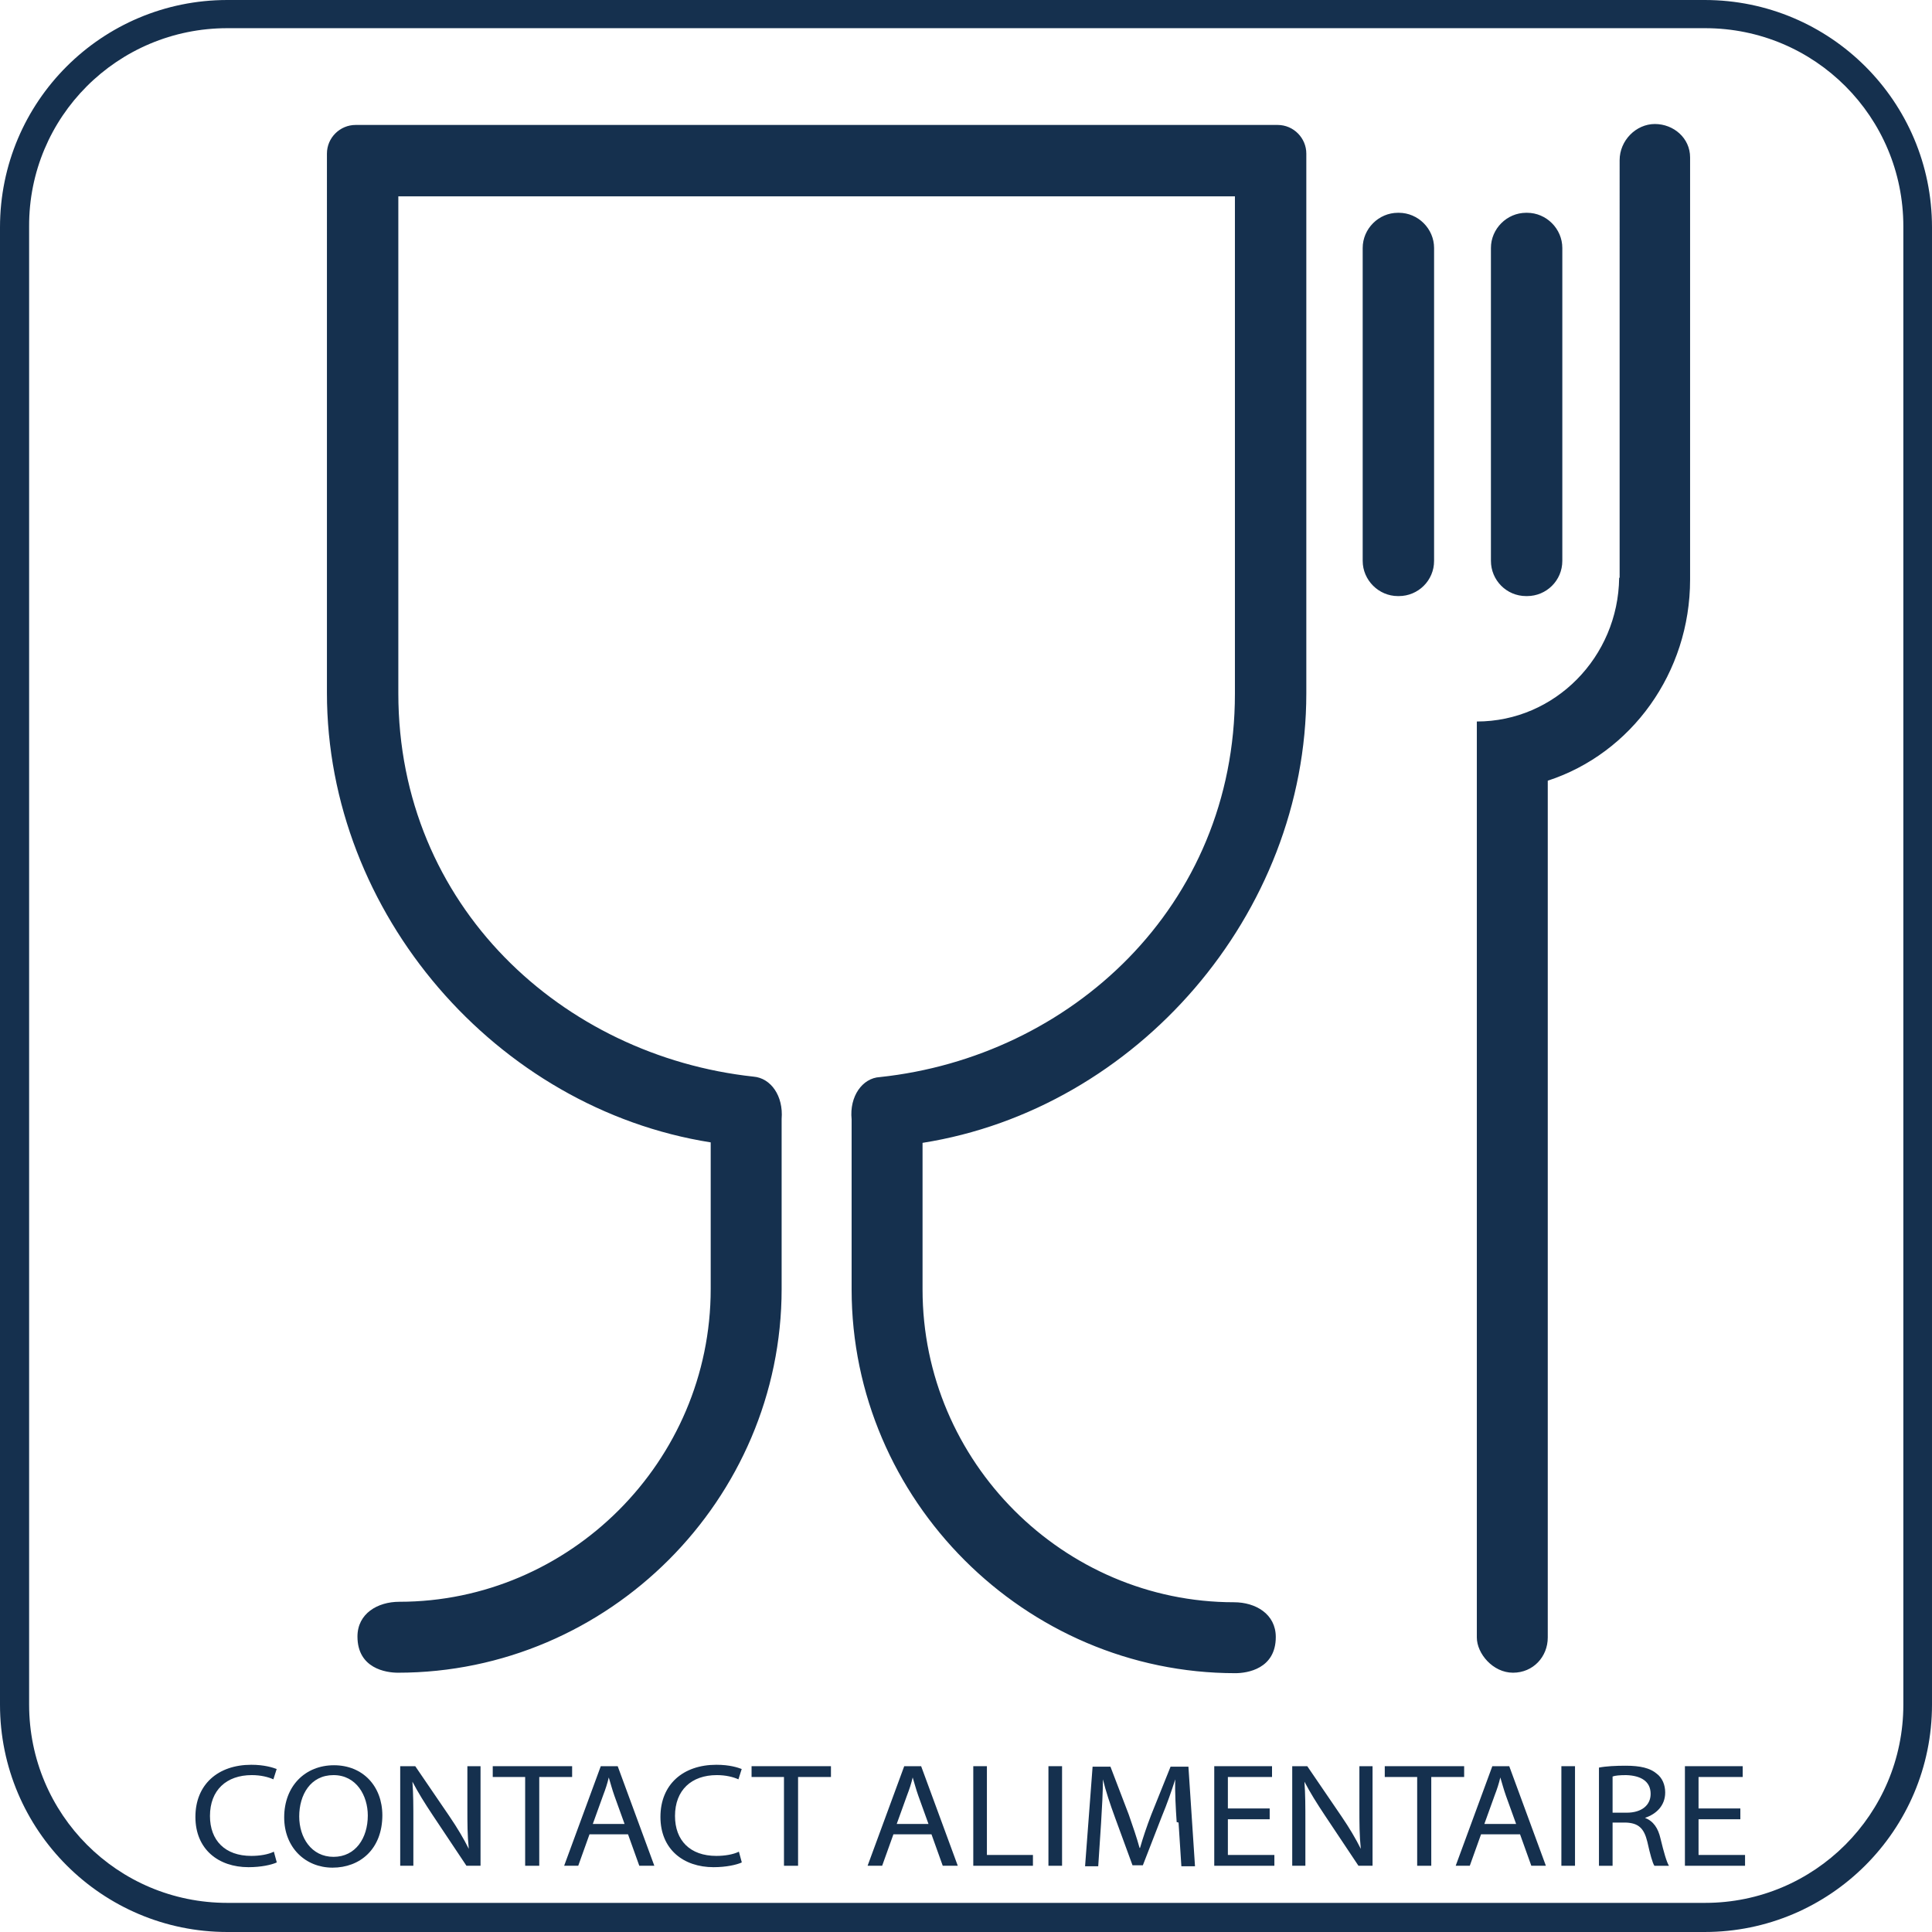 <?xml version="1.0" encoding="UTF-8"?><svg id="Calque_2" xmlns="http://www.w3.org/2000/svg" viewBox="0 0 41.13 41.13"><defs><style>.cls-1{fill:none;}.cls-2,.cls-3{fill:#15304e;}.cls-3{fill-rule:evenodd;}</style></defs><g id="Calque_1-2"><path class="cls-3" d="M4.84,.6h31.46c2.34,0,4.22,1.89,4.22,4.22v31.47c0,2.33-1.89,4.22-4.22,4.22H4.84c-2.34,0-4.22-1.89-4.22-4.22V4.82C.61,2.49,2.5,.6,4.84,.6m0-.6h31.45c2.67,0,4.84,2.16,4.84,4.84v31.45c0,2.67-2.17,4.84-4.84,4.84H4.84c-2.67,0-4.84-2.17-4.84-4.84V4.84C0,2.16,2.17,0,4.84,0M27.2,2.66c.34,0,.61,.28,.61,.61V14.76c0,4.7-3.61,8.85-8.17,9.57v3.12c0,3.68,3.01,6.66,6.63,6.66,.46,0,.89,.25,.89,.74,0,.68-.61,.77-.86,.77-4.48,0-8.17-3.69-8.17-8.17v-3.62c-.05-.49,.23-.88,.6-.9,4.05-.43,7.56-3.62,7.56-8.16V4.18H8.48V14.76c0,4.53,3.5,7.72,7.56,8.16,.37,.03,.64,.41,.6,.9v3.62c0,4.48-3.68,8.17-8.17,8.17-.25,0-.86-.09-.86-.77,0-.49,.43-.74,.89-.74,3.62,0,6.63-2.98,6.63-6.66v-3.12c-4.56-.72-8.17-4.87-8.17-9.57V3.27c0-.34,.28-.61,.61-.61H27.2Zm2.56,1.87h.02c.41,0,.75,.34,.75,.75v6.66c0,.42-.34,.75-.75,.75h-.02c-.41,0-.75-.34-.75-.75V5.28c0-.41,.34-.75,.75-.75m2.73,0h.02c.41,0,.75,.34,.75,.75v6.66c0,.42-.34,.75-.75,.75h-.02c-.42,0-.75-.34-.75-.75V5.28c0-.41,.34-.75,.75-.75m1.98,7.77c-.02,1.69-1.37,3.06-3.03,3.06v19.5c0,.34,.34,.75,.77,.75s.74-.34,.74-.75V16.62c1.78-.58,3.03-2.3,3.03-4.28V3.35c0-.41-.35-.71-.75-.71s-.75,.35-.75,.77V12.3Z"/><rect class="cls-1" x="0" y="0" width="41.12" height="41.12"/><g><path class="cls-2" d="M5.89,39.65c-.11,.05-.33,.1-.6,.1-.64,0-1.13-.38-1.13-1.07s.48-1.11,1.19-1.11c.28,0,.46,.06,.54,.09l-.07,.22c-.11-.05-.27-.09-.46-.09-.54,0-.89,.32-.89,.87,0,.52,.32,.85,.88,.85,.18,0,.36-.03,.48-.09l.06,.22Z"/><path class="cls-2" d="M8.14,38.64c0,.73-.48,1.12-1.06,1.12s-1.03-.43-1.03-1.07c0-.67,.45-1.11,1.06-1.11s1.03,.44,1.03,1.07Zm-1.77,.03c0,.45,.26,.86,.73,.86s.73-.4,.73-.88c0-.42-.24-.86-.73-.86s-.73,.42-.73,.88Z"/><path class="cls-2" d="M8.52,39.72v-2.12h.32l.73,1.07c.17,.25,.3,.47,.41,.69h0c-.03-.29-.03-.54-.03-.87v-.89h.28v2.12h-.3l-.72-1.08c-.16-.24-.31-.48-.43-.71h0c.02,.27,.02,.52,.02,.88v.91h-.28Z"/><path class="cls-2" d="M11.18,37.83h-.69v-.23h1.69v.23h-.7v1.89h-.3v-1.89Z"/><path class="cls-2" d="M12.55,39.05l-.24,.67h-.3l.78-2.12h.36l.78,2.12h-.32l-.24-.67h-.81Zm.75-.21l-.22-.61c-.05-.14-.08-.26-.12-.39h0c-.03,.13-.07,.25-.12,.38l-.22,.61h.69Z"/><path class="cls-2" d="M15.79,39.65c-.11,.05-.33,.1-.6,.1-.64,0-1.13-.38-1.13-1.07s.48-1.11,1.19-1.11c.29,0,.46,.06,.54,.09l-.07,.22c-.11-.05-.27-.09-.46-.09-.54,0-.89,.32-.89,.87,0,.52,.32,.85,.88,.85,.18,0,.36-.03,.48-.09l.06,.22Z"/><path class="cls-2" d="M16.69,37.83h-.69v-.23h1.69v.23h-.7v1.89h-.3v-1.89Z"/><path class="cls-2" d="M19.02,39.05l-.24,.67h-.31l.78-2.12h.36l.78,2.12h-.32l-.24-.67h-.81Zm.75-.21l-.22-.61c-.05-.14-.08-.26-.12-.39h0c-.03,.13-.07,.25-.12,.38l-.22,.61h.69Z"/><path class="cls-2" d="M20.72,37.6h.29v1.89h.98v.23h-1.27v-2.12Z"/><path class="cls-2" d="M22.61,37.6v2.12h-.29v-2.12h.29Z"/><path class="cls-2" d="M25.05,38.79c-.02-.29-.04-.65-.03-.91h0c-.08,.25-.17,.51-.29,.8l-.4,1.03h-.22l-.37-1.01c-.11-.3-.2-.57-.26-.82h0c0,.26-.02,.62-.04,.94l-.06,.91h-.28l.16-2.12h.38l.39,1.02c.09,.26,.17,.49,.23,.71h.01c.06-.21,.14-.45,.24-.71l.41-1.02h.38l.14,2.12h-.29l-.06-.93Z"/><path class="cls-2" d="M27.03,38.73h-.89v.76h.99v.23h-1.28v-2.12h1.23v.23h-.94v.67h.89v.23Z"/><path class="cls-2" d="M27.51,39.72v-2.12h.32l.73,1.07c.17,.25,.3,.47,.41,.69h0c-.03-.29-.03-.54-.03-.87v-.89h.28v2.12h-.3l-.72-1.08c-.16-.24-.31-.48-.43-.71h0c.02,.27,.02,.52,.02,.88v.91h-.28Z"/><path class="cls-2" d="M30.17,37.83h-.69v-.23h1.69v.23h-.7v1.89h-.3v-1.89Z"/><path class="cls-2" d="M31.53,39.05l-.24,.67h-.3l.78-2.12h.36l.78,2.12h-.31l-.24-.67h-.81Zm.75-.21l-.22-.61c-.05-.14-.08-.26-.12-.39h0c-.03,.13-.07,.25-.12,.38l-.22,.61h.69Z"/><path class="cls-2" d="M33.53,37.6v2.12h-.29v-2.12h.29Z"/><path class="cls-2" d="M34.04,37.63c.15-.03,.36-.04,.57-.04,.31,0,.52,.05,.66,.17,.12,.09,.18,.24,.18,.4,0,.28-.19,.46-.43,.54h0c.18,.07,.28,.22,.33,.44,.07,.29,.13,.5,.18,.58h-.31c-.04-.06-.09-.24-.15-.51-.07-.29-.19-.4-.46-.41h-.28v.92h-.29v-2.09Zm.29,.96h.3c.32,0,.51-.16,.51-.4,0-.27-.21-.39-.52-.4-.14,0-.24,.01-.29,.03v.77Z"/><path class="cls-2" d="M37.05,38.73h-.89v.76h.99v.23h-1.28v-2.12h1.23v.23h-.94v.67h.89v.23Z"/></g></g></svg>